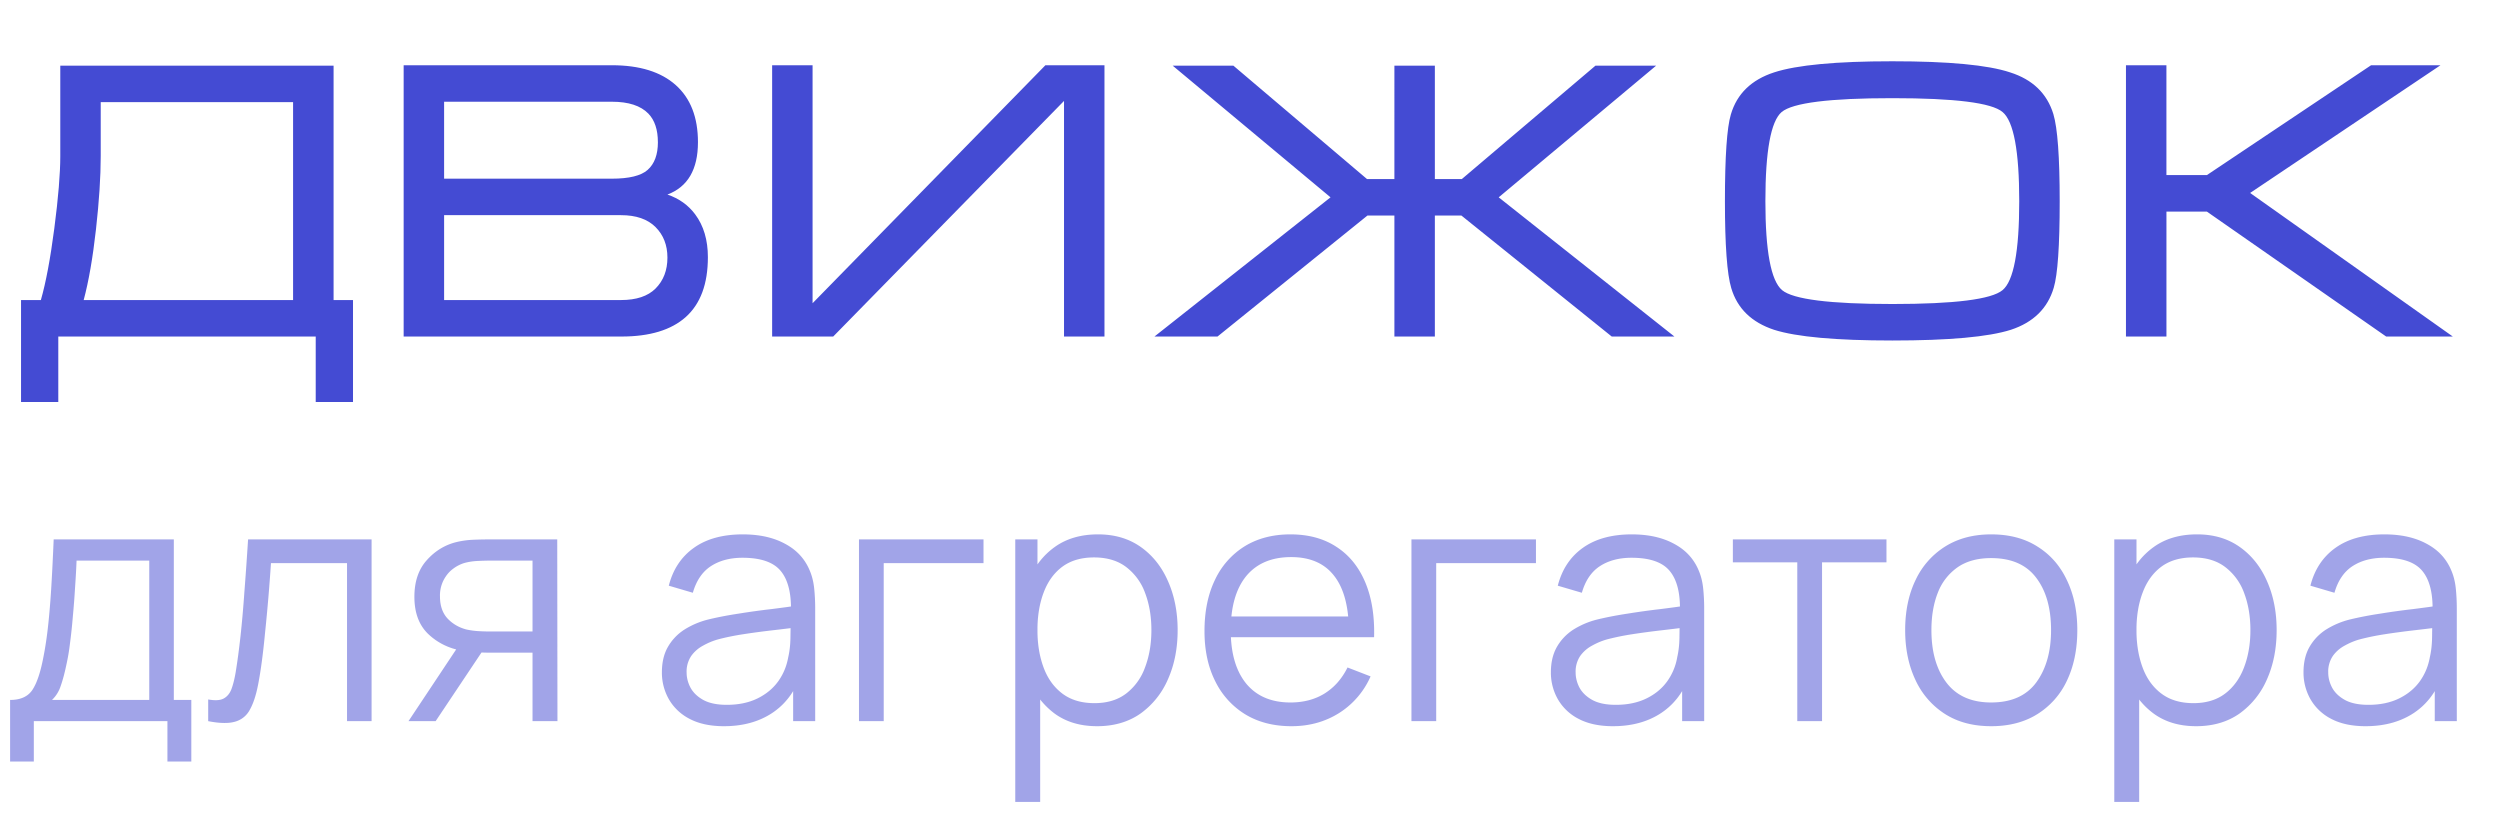 <svg width="104" height="34" fill="none" xmlns="http://www.w3.org/2000/svg"><path d="M2.508 6.492V2.731h11.369v9.751h.808v4.24h-1.551V14H2.425v2.723H.875v-4.241H1.7c.209-.726.395-1.721.56-2.986.166-1.277.248-2.278.248-3.004Zm9.686-2.244H4.19v2.244c0 .859-.066 1.876-.198 3.053s-.302 2.156-.511 2.937h8.711V4.249ZM29.448 10.7c0 1.111-.308 1.942-.924 2.492-.605.538-1.496.808-2.673.808h-9.059V2.714h8.663c1.155 0 2.04.275 2.656.825.616.55.924 1.342.924 2.376 0 1.133-.423 1.859-1.27 2.178.484.165.869.44 1.155.825.352.473.528 1.067.528 1.782Zm-2.08-4.785c0-.517-.131-.913-.395-1.188-.32-.33-.825-.495-1.518-.495h-6.98v3.201h6.98c.715 0 1.21-.121 1.485-.363.286-.253.429-.638.429-1.155Zm-8.893 3.036v3.531h7.36c.637 0 1.116-.16 1.435-.478.33-.33.495-.76.495-1.287 0-.518-.165-.941-.495-1.271-.33-.33-.809-.495-1.436-.495h-7.359Zm27.471-6.237V14h-1.683V4.199L34.661 14h-2.54V2.714h1.682v9.9l9.686-9.9h2.458Zm20.425.017h2.525l-6.55 5.478L69.656 14h-2.607l-6.254-5.033H59.69V14h-1.683V8.967h-1.122L50.648 14h-2.623l7.325-5.791-6.567-5.478h2.525l5.56 4.718h1.139V2.731h1.683v4.718h1.122l5.56-4.718ZM78.72 14.165c-2.343 0-3.982-.148-4.917-.445-.935-.309-1.53-.886-1.782-1.733-.176-.583-.264-1.787-.264-3.614 0-1.858.082-3.063.247-3.613.253-.858.853-1.441 1.799-1.749.946-.308 2.585-.462 4.917-.462 2.343 0 3.976.154 4.9.462.935.297 1.535.874 1.799 1.732.176.583.264 1.793.264 3.63 0 1.849-.083 3.048-.248 3.598-.253.857-.847 1.44-1.782 1.748-.935.298-2.58.446-4.933.446Zm0-1.518c2.596 0 4.125-.193 4.587-.578.462-.385.693-1.617.693-3.696 0-2.09-.231-3.327-.693-3.712-.451-.385-1.98-.577-4.587-.577-2.607 0-4.142.192-4.604.577-.45.385-.676 1.623-.676 3.713 0 2.067.23 3.3.693 3.695.462.385 1.99.578 4.587.578ZM88.44 14V2.714h1.683v4.57h1.683l6.831-4.57h2.888l-7.92 5.313L102.037 14h-2.772l-7.458-5.197h-1.683V14h-1.683Z" fill="#444BD3"/><path d="M.42 31.68v-2.562c.43 0 .737-.138.924-.413.187-.28.338-.726.455-1.337.08-.397.145-.824.196-1.281.051-.457.096-.98.133-1.568.037-.593.072-1.286.105-2.079h4.998v6.678h.728v2.562h-.994V30H1.407v1.68H.42Zm1.743-2.562h4.046v-5.796H3.185c-.014.355-.035.73-.063 1.127-.023.397-.054.793-.091 1.19-.033.397-.072.77-.119 1.12a8.726 8.726 0 0 1-.154.91c-.07.336-.147.623-.231.861a1.4 1.4 0 0 1-.364.588ZM8.661 30v-.903c.28.051.492.04.637-.035.15-.08.259-.21.329-.392.07-.187.128-.418.175-.693.075-.457.142-.961.203-1.512.06-.55.114-1.157.16-1.82.052-.667.104-1.402.155-2.205h5.138V30h-1.022v-6.573h-3.164a75.957 75.957 0 0 1-.245 2.891c-.042.448-.089.861-.14 1.239-.052.378-.105.705-.161.98-.084.415-.196.747-.336.994a.985.985 0 0 1-.61.49c-.27.08-.643.072-1.12-.021Zm13.492 0v-2.849h-1.764c-.206 0-.418-.007-.637-.021a7.036 7.036 0 0 1-.602-.077 2.608 2.608 0 0 1-1.358-.7c-.37-.369-.553-.877-.553-1.526 0-.635.172-1.143.518-1.526.345-.387.763-.64 1.253-.756a3.71 3.71 0 0 1 .679-.091c.233-.01.434-.014.602-.014h2.89L23.19 30h-1.036Zm-5.16 0 2.108-3.171h1.14L18.122 30h-1.127Zm3.34-3.731h1.82v-2.947h-1.82c-.112 0-.269.005-.47.014-.2.01-.39.04-.566.091a1.482 1.482 0 0 0-.462.245c-.15.112-.276.264-.378.455a1.406 1.406 0 0 0-.154.686c0 .378.102.681.308.91.21.224.47.378.784.462.168.037.336.06.504.07.168.01.312.014.434.014Zm9.785 3.941c-.57 0-1.048-.103-1.435-.308a2.088 2.088 0 0 1-.861-.819 2.235 2.235 0 0 1-.287-1.113c0-.41.081-.76.245-1.05.168-.294.394-.534.679-.721a3.41 3.41 0 0 1 1-.427c.383-.093.806-.175 1.268-.245.466-.075.921-.138 1.365-.189.448-.056.84-.11 1.176-.161l-.364.224c.014-.747-.131-1.3-.434-1.659-.304-.36-.831-.539-1.582-.539-.518 0-.957.117-1.316.35-.355.233-.605.602-.75 1.106l-1-.294c.172-.677.52-1.202 1.043-1.575.522-.373 1.201-.56 2.037-.56.69 0 1.276.13 1.757.392.485.257.828.63 1.029 1.12.093.22.154.464.182.735.028.27.042.546.042.826V30h-.917v-1.897l.266.112c-.257.649-.656 1.143-1.197 1.484-.542.34-1.19.511-1.946.511Zm.119-.889c.48 0 .9-.086 1.26-.259.359-.173.648-.408.868-.707.219-.303.361-.644.427-1.022.056-.243.086-.509.09-.798.005-.294.008-.513.008-.658l.392.203c-.35.047-.73.093-1.141.14-.406.047-.808.1-1.204.161-.392.06-.747.133-1.064.217-.215.06-.423.147-.623.259a1.426 1.426 0 0 0-.497.434 1.165 1.165 0 0 0-.19.679c0 .22.054.432.162.637.112.205.289.376.532.511.247.135.574.203.98.203Zm5.497.679v-7.56h5.18v.987h-4.151V30h-1.03Zm9.903.21c-.696 0-1.284-.175-1.764-.525a3.297 3.297 0 0 1-1.092-1.435c-.248-.607-.371-1.286-.371-2.037 0-.765.123-1.447.37-2.044.253-.602.621-1.076 1.107-1.421.485-.345 1.082-.518 1.792-.518.69 0 1.283.175 1.778.525.494.35.872.826 1.134 1.428.266.602.399 1.279.399 2.03 0 .756-.133 1.435-.4 2.037a3.405 3.405 0 0 1-1.147 1.435c-.5.35-1.102.525-1.806.525Zm-3.402 3.15V22.44h.924v5.691h.112v5.229h-1.036Zm3.297-4.109c.527 0 .966-.133 1.316-.399a2.38 2.38 0 0 0 .784-1.085c.177-.462.266-.98.266-1.554 0-.57-.087-1.083-.26-1.54a2.36 2.36 0 0 0-.79-1.085c-.35-.266-.796-.399-1.337-.399-.528 0-.966.128-1.316.385-.346.257-.605.614-.777 1.071-.173.453-.26.975-.26 1.568 0 .583.087 1.106.26 1.568.172.457.434.817.784 1.078.35.261.793.392 1.33.392Zm8.194.959c-.737 0-1.377-.163-1.918-.49a3.325 3.325 0 0 1-1.253-1.379c-.299-.593-.448-1.288-.448-2.086 0-.826.147-1.54.44-2.142a3.278 3.278 0 0 1 1.24-1.393c.537-.327 1.169-.49 1.897-.49.747 0 1.384.173 1.91.518.528.34.927.83 1.198 1.47.27.64.394 1.402.37 2.289h-1.05v-.364c-.018-.98-.23-1.72-.636-2.219-.401-.5-.99-.749-1.764-.749-.812 0-1.435.264-1.87.791-.428.527-.643 1.279-.643 2.254 0 .952.215 1.692.644 2.219.434.523 1.047.784 1.84.784.542 0 1.014-.124 1.415-.371.406-.252.726-.614.959-1.085l.959.371a3.43 3.43 0 0 1-1.323 1.533c-.579.36-1.234.539-1.967.539Zm-2.891-3.703v-.861h5.775v.861h-5.775ZM58.716 30v-7.56h5.18v.987h-4.15V30h-1.03Zm8.384.21c-.57 0-1.048-.103-1.435-.308a2.089 2.089 0 0 1-.861-.819 2.235 2.235 0 0 1-.287-1.113c0-.41.082-.76.245-1.05.168-.294.394-.534.679-.721a3.41 3.41 0 0 1 1.001-.427c.383-.093.805-.175 1.267-.245.467-.075.922-.138 1.365-.189.448-.056.84-.11 1.176-.161l-.364.224c.014-.747-.13-1.3-.434-1.659-.303-.36-.83-.539-1.582-.539-.518 0-.957.117-1.316.35-.355.233-.604.602-.749 1.106l-1.001-.294c.173-.677.52-1.202 1.043-1.575.523-.373 1.202-.56 2.037-.56.69 0 1.276.13 1.757.392.485.257.828.63 1.029 1.12.093.22.154.464.182.735.028.27.042.546.042.826V30h-.917v-1.897l.266.112c-.257.649-.656 1.143-1.197 1.484-.541.34-1.19.511-1.946.511Zm.119-.889c.48 0 .9-.086 1.26-.259.36-.173.649-.408.868-.707a2.41 2.41 0 0 0 .427-1.022c.056-.243.086-.509.091-.798.005-.294.007-.513.007-.658l.392.203c-.35.047-.73.093-1.141.14-.406.047-.807.1-1.204.161a10.4 10.4 0 0 0-1.064.217c-.215.06-.422.147-.623.259-.2.107-.366.252-.497.434a1.165 1.165 0 0 0-.189.679c0 .22.054.432.161.637.112.205.29.376.532.511.247.135.574.203.98.203Zm7.548.679v-6.608h-2.68v-.952h6.39v.952h-2.68V30h-1.03Zm8.065.21c-.751 0-1.393-.17-1.925-.511a3.325 3.325 0 0 1-1.225-1.414c-.284-.602-.427-1.293-.427-2.072 0-.793.145-1.489.434-2.086a3.29 3.29 0 0 1 1.232-1.393c.537-.336 1.174-.504 1.911-.504.756 0 1.4.17 1.932.511.537.336.945.805 1.225 1.407.285.597.427 1.286.427 2.065 0 .793-.142 1.491-.427 2.093a3.272 3.272 0 0 1-1.232 1.4c-.536.336-1.178.504-1.925.504Zm0-.987c.84 0 1.466-.278 1.876-.833.411-.56.616-1.286.616-2.177 0-.915-.207-1.643-.623-2.184-.41-.541-1.033-.812-1.869-.812-.564 0-1.031.128-1.4.385a2.282 2.282 0 0 0-.819 1.057c-.177.448-.266.966-.266 1.554 0 .91.21 1.64.63 2.191.42.546 1.039.819 1.855.819Zm8.524.987c-.696 0-1.284-.175-1.764-.525-.481-.355-.845-.833-1.093-1.435-.247-.607-.37-1.286-.37-2.037 0-.765.123-1.447.37-2.044.252-.602.621-1.076 1.107-1.421.485-.345 1.082-.518 1.791-.518.691 0 1.284.175 1.778.525.495.35.873.826 1.135 1.428.266.602.398 1.279.398 2.03 0 .756-.132 1.435-.398 2.037a3.406 3.406 0 0 1-1.148 1.435c-.5.35-1.102.525-1.806.525Zm-3.402 3.15V22.44h.924v5.691h.112v5.229h-1.036Zm3.297-4.109c.527 0 .965-.133 1.316-.399.35-.266.61-.628.784-1.085.177-.462.266-.98.266-1.554 0-.57-.087-1.083-.26-1.54a2.361 2.361 0 0 0-.79-1.085c-.35-.266-.796-.399-1.337-.399-.528 0-.967.128-1.317.385-.345.257-.604.614-.776 1.071-.173.453-.26.975-.26 1.568 0 .583.087 1.106.26 1.568.172.457.433.817.784 1.078.35.261.793.392 1.33.392Zm7.158.959c-.57 0-1.048-.103-1.435-.308a2.089 2.089 0 0 1-.861-.819 2.235 2.235 0 0 1-.287-1.113c0-.41.081-.76.245-1.05.168-.294.394-.534.679-.721a3.404 3.404 0 0 1 1-.427c.383-.093.806-.175 1.268-.245.466-.075.921-.138 1.365-.189.448-.056.84-.11 1.176-.161l-.364.224c.014-.747-.131-1.3-.434-1.659-.304-.36-.831-.539-1.582-.539-.518 0-.957.117-1.316.35-.355.233-.605.602-.75 1.106l-1-.294c.172-.677.52-1.202 1.043-1.575.522-.373 1.201-.56 2.037-.56.69 0 1.276.13 1.757.392.485.257.828.63 1.029 1.12.093.22.154.464.182.735.028.27.042.546.042.826V30h-.917v-1.897l.266.112c-.257.649-.656 1.143-1.197 1.484-.542.34-1.19.511-1.946.511Zm.119-.889c.48 0 .9-.086 1.26-.259.359-.173.648-.408.868-.707.219-.303.361-.644.427-1.022.056-.243.086-.509.091-.798.004-.294.007-.513.007-.658l.392.203c-.35.047-.731.093-1.141.14-.406.047-.808.1-1.204.161a10.4 10.4 0 0 0-1.064.217c-.215.06-.423.147-.623.259a1.426 1.426 0 0 0-.497.434 1.165 1.165 0 0 0-.19.679c0 .22.054.432.162.637.112.205.289.376.532.511.247.135.574.203.98.203Z" fill="#444BD3" fill-opacity=".5"/></svg>